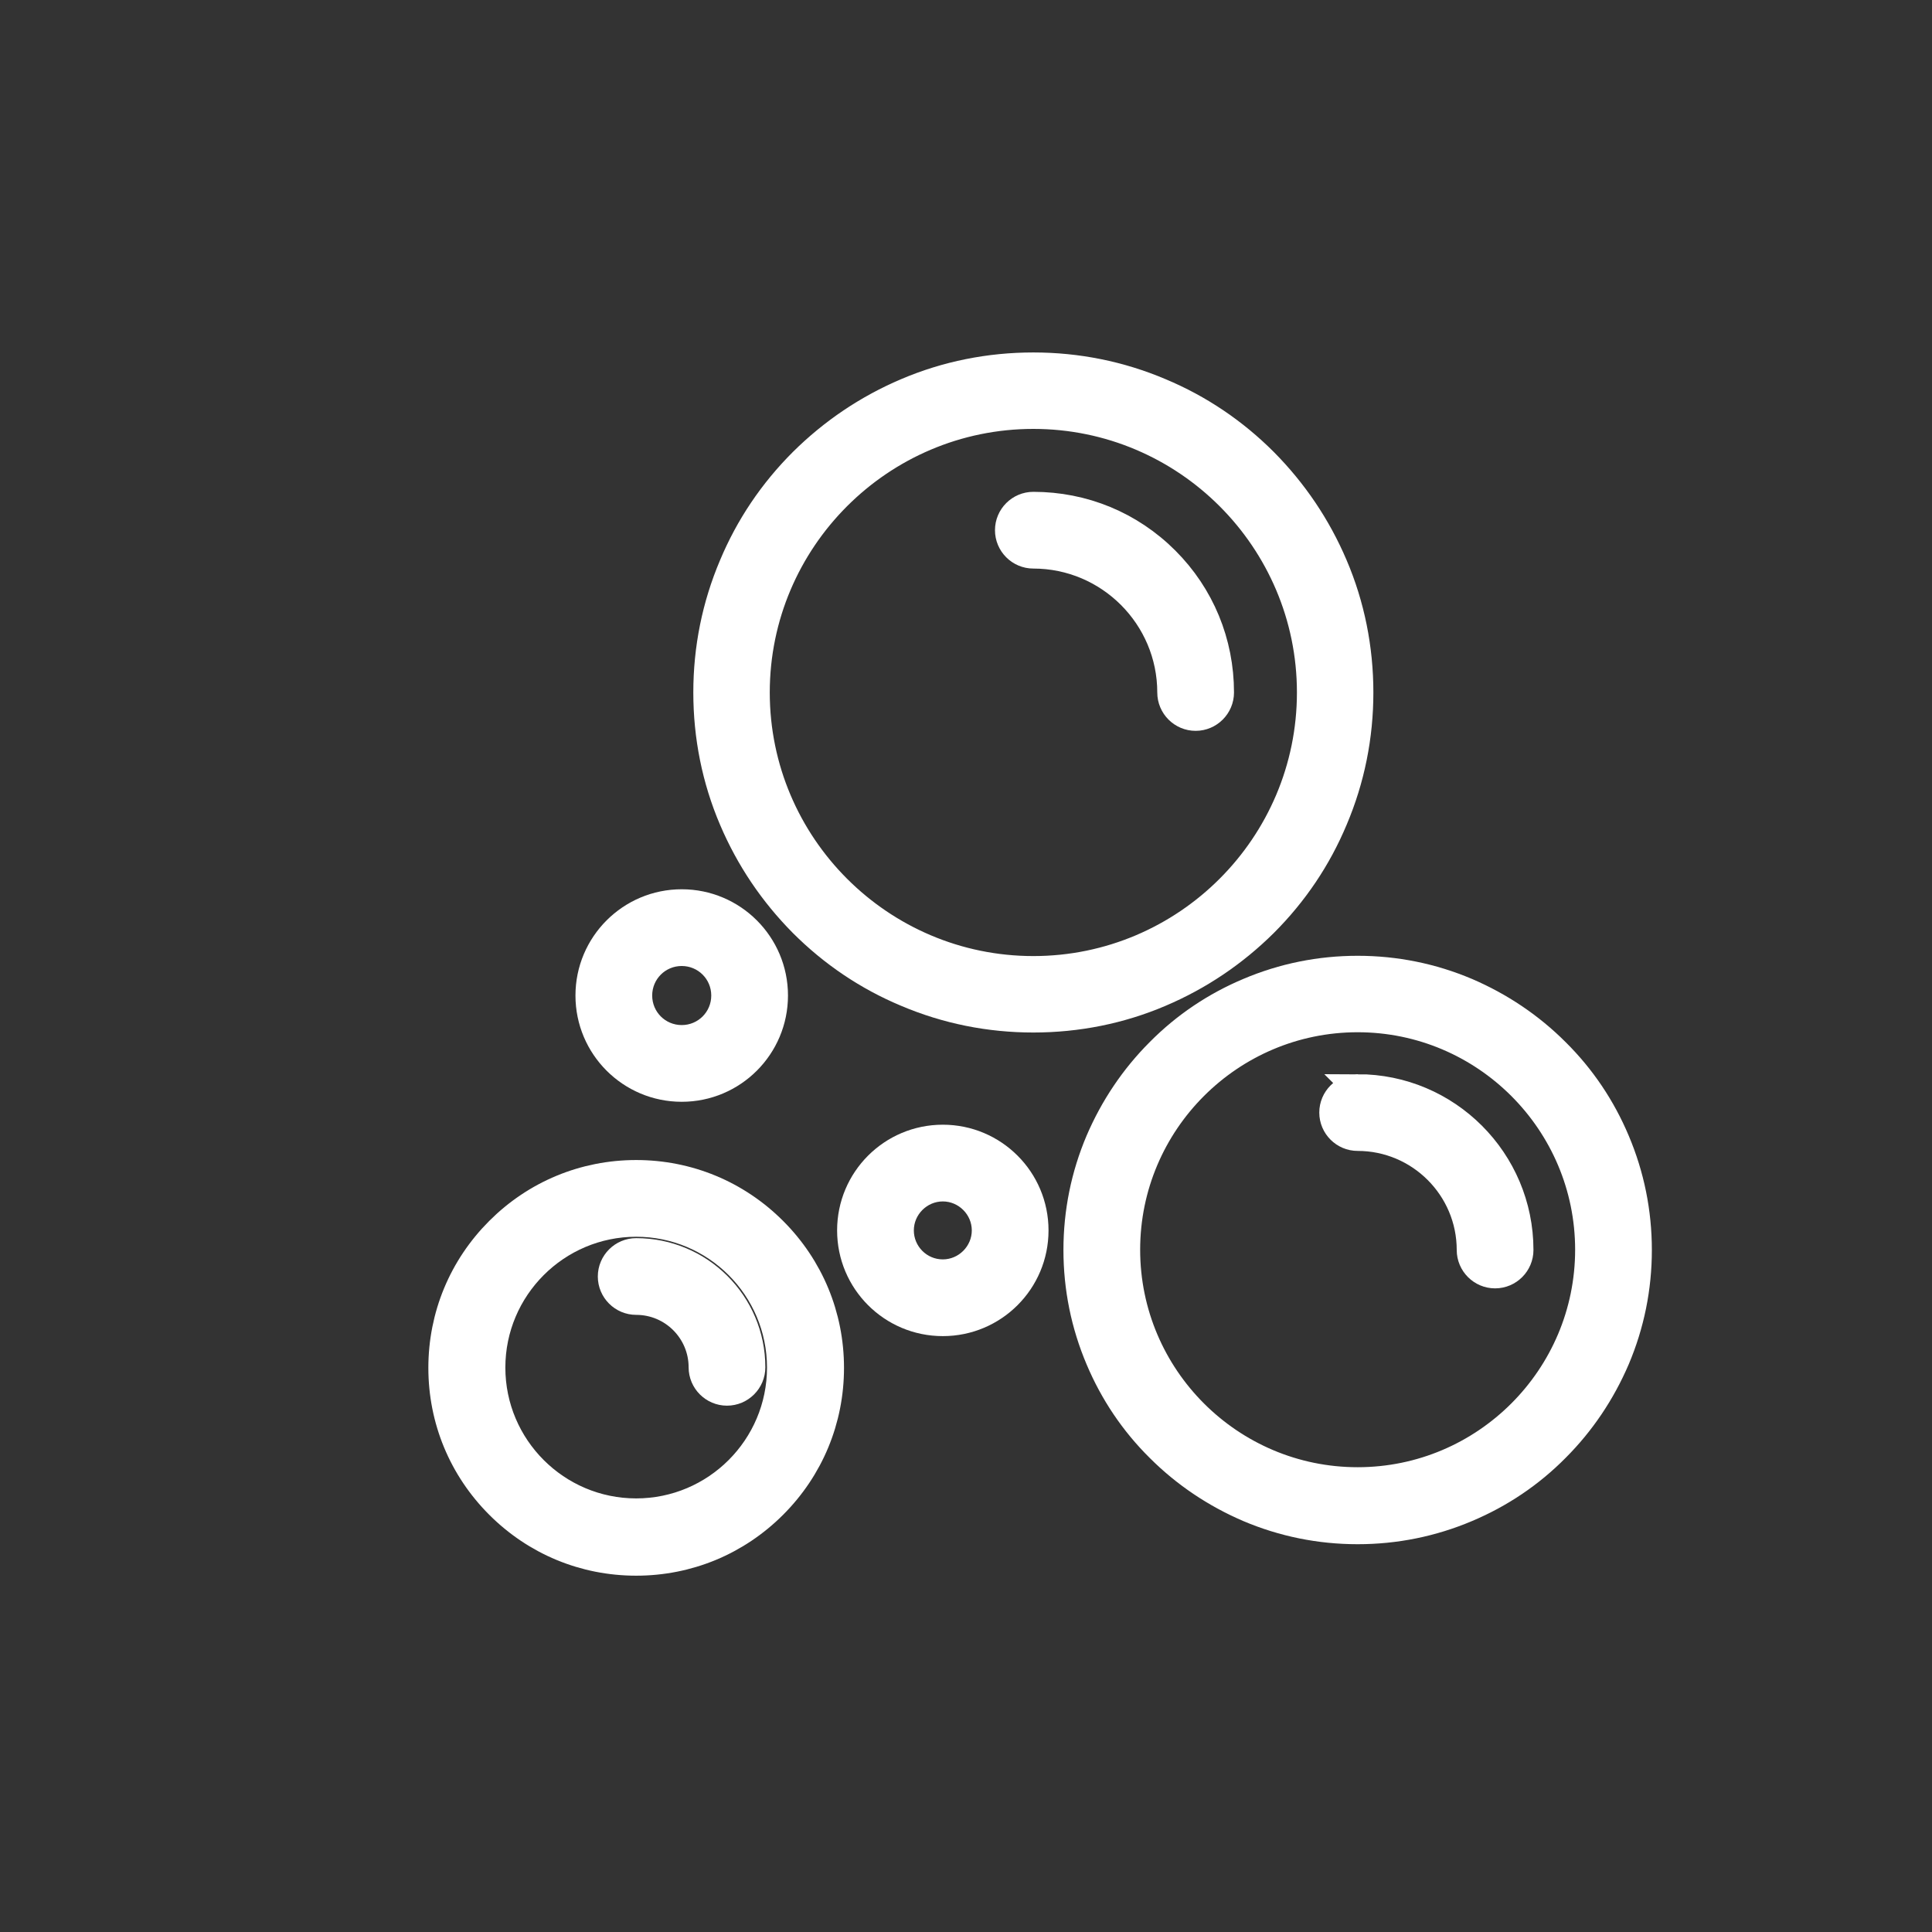 <svg xmlns="http://www.w3.org/2000/svg" id="Camada_1" data-name="Camada 1" viewBox="0 0 70 70"><rect x="0" y="0" width="70" height="70" fill="#333333" stroke="none"/><defs><style>      .cls-1 {        fill: #fff;        stroke: #fff;        stroke-miterlimit: 10;      }    </style></defs><path class="cls-1" d="M29.08,33.45c1.09,1.09,2.35,1.94,3.76,2.53,1.46.62,3.01.93,4.6.93s3.15-.31,4.6-.93c1.41-.6,2.67-1.45,3.76-2.53,1.09-1.09,1.94-2.35,2.53-3.76.62-1.46.93-3.01.93-4.6s-.31-3.15-.93-4.6c-.6-1.41-1.45-2.67-2.53-3.76-1.09-1.09-2.35-1.94-3.76-2.53-1.46-.62-3.01-.93-4.6-.93s-3.15.31-4.6.93c-1.41.6-2.67,1.45-3.76,2.53-1.09,1.09-1.94,2.35-2.53,3.76-.62,1.46-.93,3.01-.93,4.6s.31,3.15.93,4.6c.6,1.41,1.45,2.67,2.53,3.76h0ZM37.44,15.04c5.54,0,10.05,4.51,10.05,10.05s-4.51,10.05-10.05,10.05-10.05-4.51-10.05-10.05,4.51-10.05,10.05-10.05h0Z"></path><path class="cls-1" d="M37.44,20.1c2.75,0,4.99,2.24,4.99,4.99,0,.49.4.89.89.89s.89-.4.89-.89c0-1.81-.7-3.51-1.98-4.79-1.28-1.28-2.98-1.98-4.79-1.98-.49,0-.89.4-.89.89s.4.89.89.89h0Z"></path><path class="cls-1" d="M56.37,38.11c-.93-.93-2.02-1.66-3.23-2.18-1.25-.53-2.58-.8-3.95-.8s-2.7.27-3.95.8c-1.21.51-2.3,1.24-3.23,2.18-.93.93-1.66,2.02-2.18,3.23-.53,1.25-.8,2.58-.8,3.95s.27,2.7.8,3.95c.51,1.21,1.24,2.3,2.18,3.23.93.93,2.02,1.66,3.23,2.18,1.25.53,2.58.8,3.95.8s2.7-.27,3.95-.8c1.21-.51,2.3-1.24,3.23-2.18.93-.93,1.66-2.02,2.18-3.23.53-1.25.8-2.58.8-3.95s-.27-2.7-.8-3.95c-.51-1.21-1.24-2.3-2.18-3.23h0ZM49.19,53.66c-4.62,0-8.38-3.76-8.38-8.38s3.76-8.38,8.38-8.38,8.38,3.76,8.38,8.38-3.76,8.38-8.38,8.38Z"></path><path class="cls-1" d="M49.19,39.42c-.49,0-.89.4-.89.89s.4.89.89.89c2.25,0,4.09,1.83,4.09,4.09,0,.49.4.89.89.89s.89-.4.89-.89c0-3.24-2.63-5.87-5.87-5.87Z"></path><path class="cls-1" d="M23.05,42.53c-1.88,0-3.64.73-4.97,2.06-1.33,1.33-2.06,3.09-2.06,4.97s.73,3.64,2.06,4.97c1.33,1.33,3.09,2.06,4.97,2.06s3.64-.73,4.97-2.06,2.06-3.09,2.06-4.97-.73-3.64-2.06-4.97c-1.33-1.33-3.09-2.06-4.97-2.06ZM23.05,54.79c-2.89,0-5.24-2.35-5.24-5.24s2.35-5.24,5.24-5.24,5.24,2.35,5.24,5.24c0,2.89-2.35,5.24-5.24,5.24Z"></path><path class="cls-1" d="M23.05,45.36c-.49,0-.89.4-.89.89s.4.89.89.89c1.33,0,2.4,1.08,2.4,2.4,0,.49.4.89.89.89s.89-.4.89-.89c0-2.31-1.88-4.18-4.18-4.18Z"></path><path class="cls-1" d="M34.16,41.25c-1.84,0-3.33,1.49-3.33,3.33s1.49,3.33,3.33,3.33,3.33-1.49,3.33-3.33-1.49-3.33-3.33-3.33ZM34.16,46.13c-.86,0-1.55-.7-1.55-1.55s.7-1.55,1.55-1.55,1.55.7,1.55,1.55-.7,1.55-1.55,1.55Z"></path><path class="cls-1" d="M24.7,39.42c1.85,0,3.35-1.5,3.35-3.35s-1.5-3.35-3.35-3.35-3.35,1.5-3.35,3.35,1.5,3.35,3.35,3.35ZM24.7,34.5c.87,0,1.57.7,1.57,1.57s-.7,1.57-1.57,1.57-1.57-.7-1.57-1.57.7-1.57,1.57-1.57Z"></path></svg>